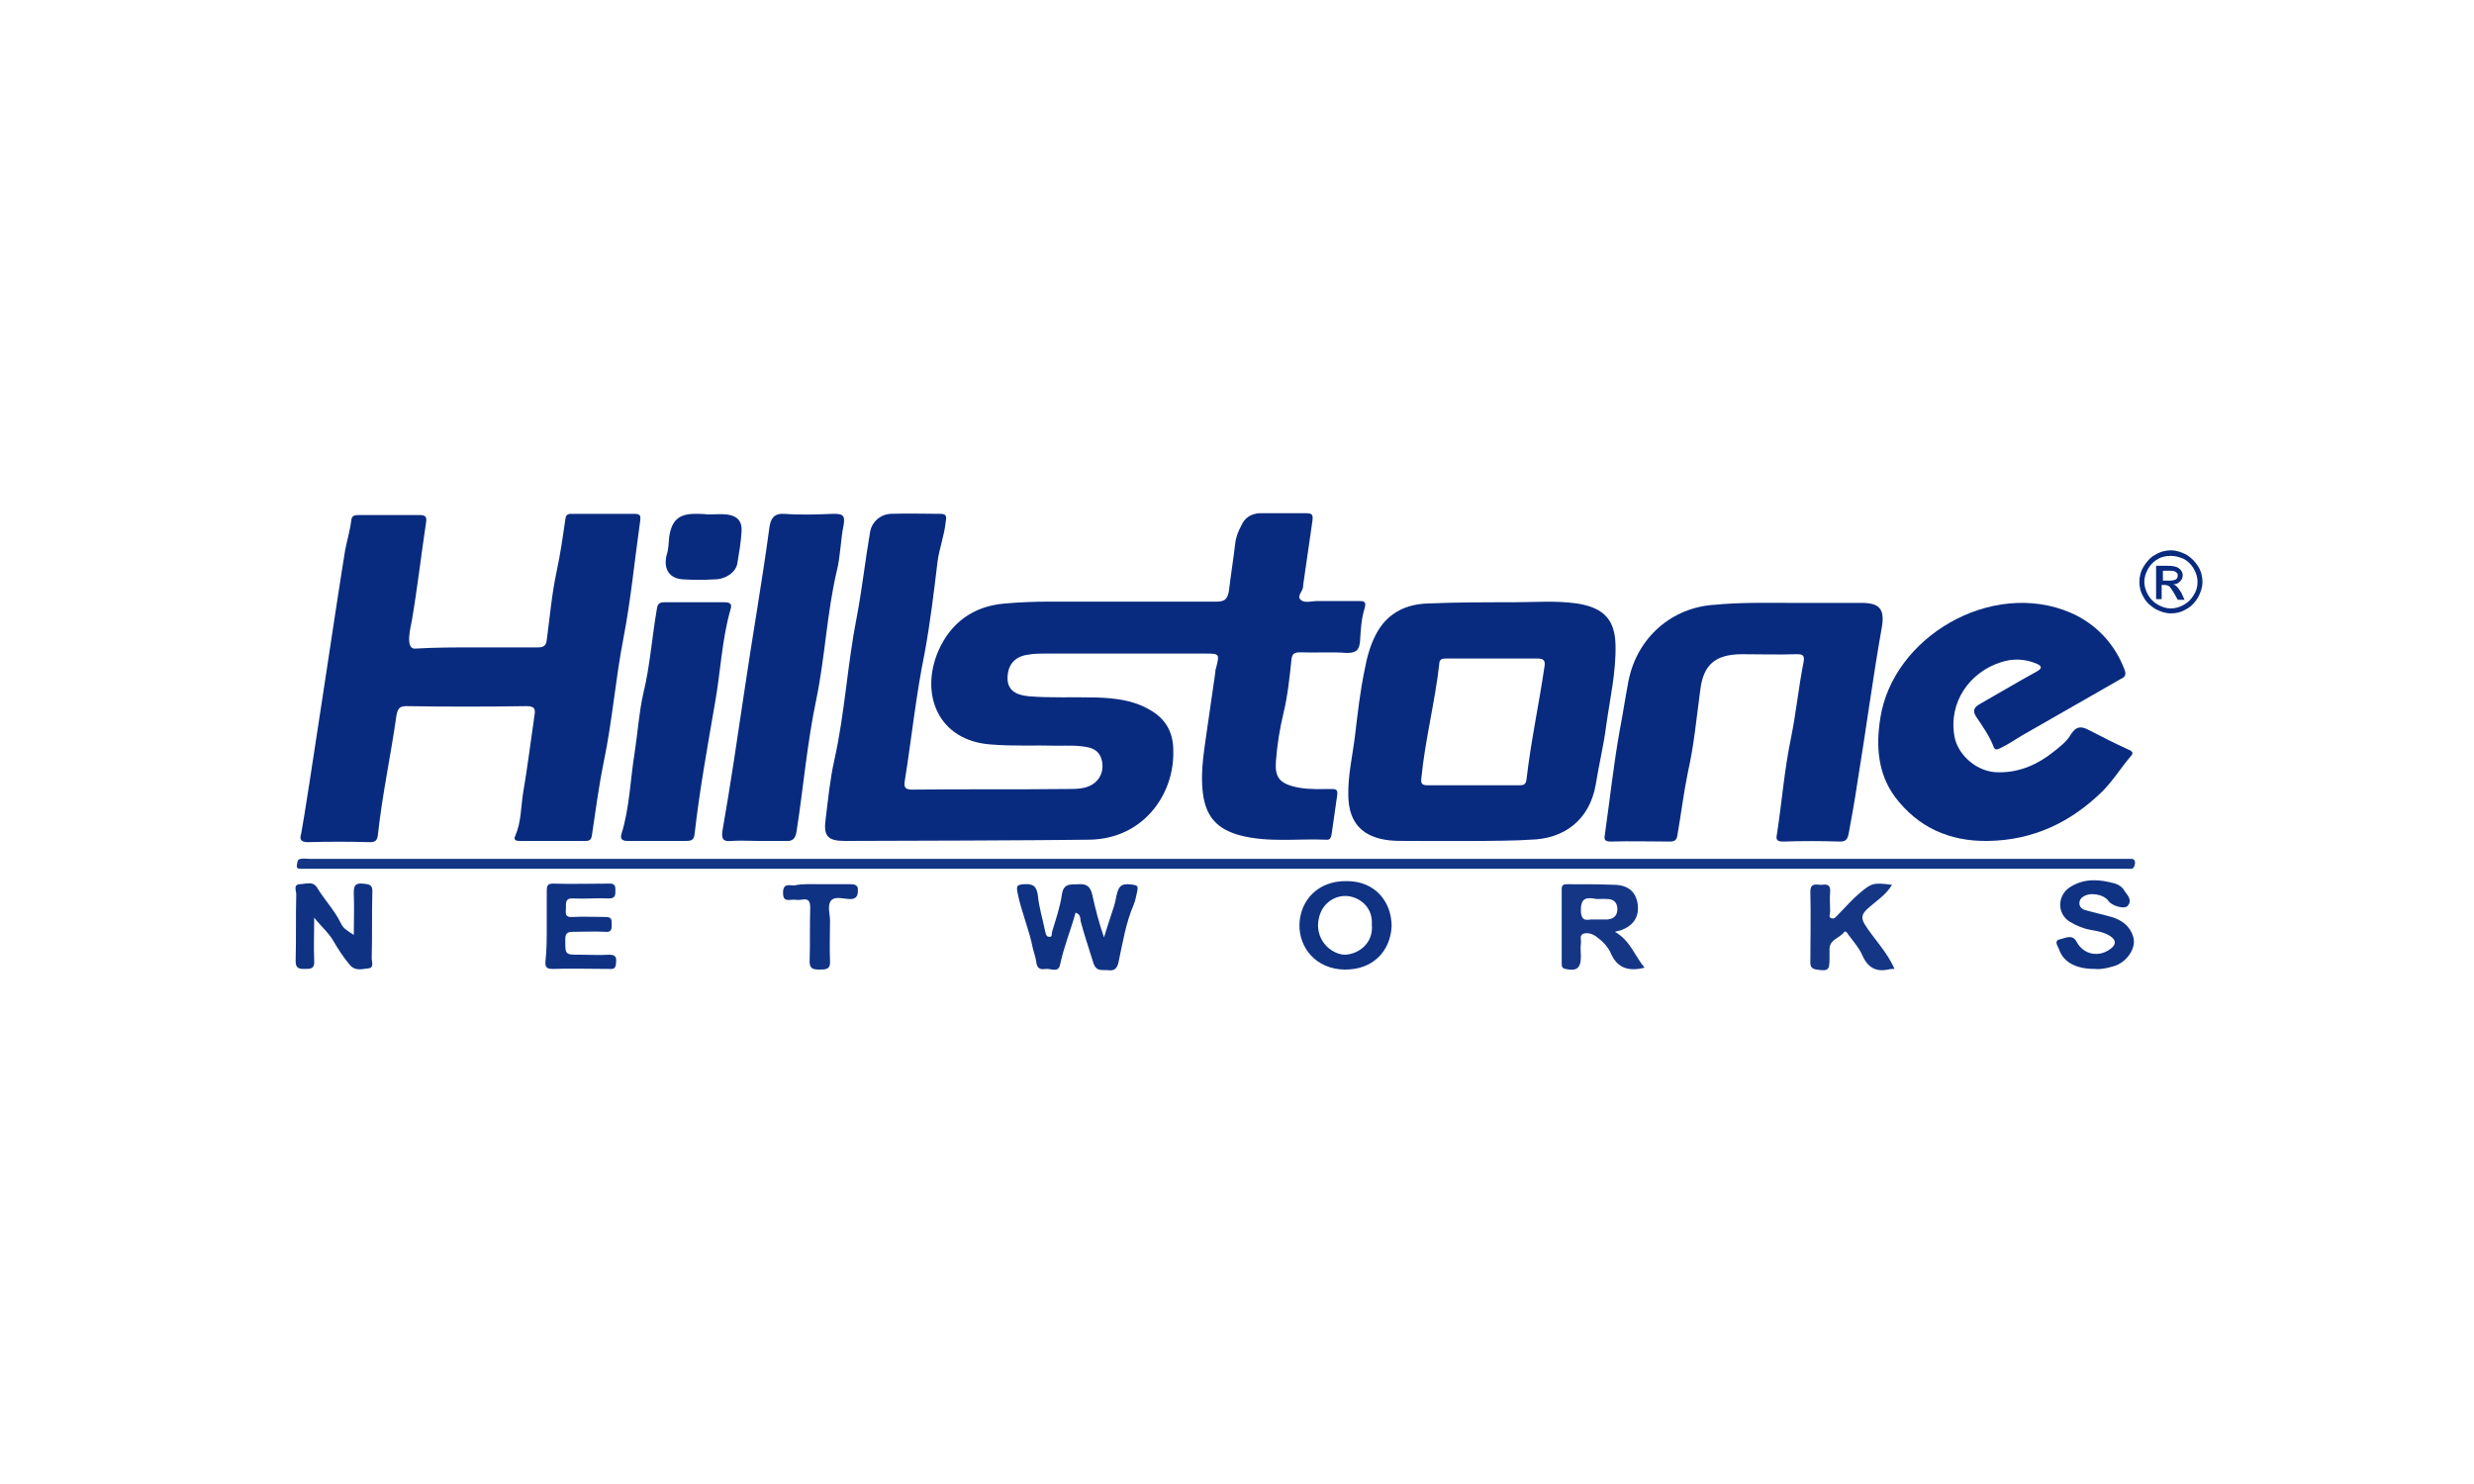 <svg xmlns="http://www.w3.org/2000/svg" xmlns:xlink="http://www.w3.org/1999/xlink" id="Capa_1" x="0px" y="0px" viewBox="0 0 400 240" xml:space="preserve"><g id="Capa_1_1_" display="none">	<g id="Capa_2_1_" display="inline">	</g>	<g id="Capa_3" display="inline">		<g>			<path fill="#464646" d="M182.9,133.6h-6.7l-6.9,8.9l-6.9-8.9h-6.9l10,13.2l-10.5,13.4h6.7l7.1-9.4l7.1,9.4h6.9l-10.5-13.4    L182.9,133.6z M280.5,136.7c-2-2.5-5.4-4-9.6-4c-3.1,0-7.4,1.1-10.7,2.7v24.6h5.8v-21.2c1.3-0.7,3.1-0.9,5.1-0.9    c2.9,0,5.1,2,5.1,4.9v17.4h5.8v-22.3l-1.3,2.9c2-1.6,4.2-2.7,6.5-2.7c2.9,0,5.1,1.8,5.1,4.7v17.4h5.8V141c0-4.7-3.6-7.8-9.4-7.8    c-4,0-7.8,1.1-10.5,3.3L280.5,136.7z M303.9,133.6v26.6h5.8v-26.6H303.9z M241.8,155.9c-4.9,0-7.6-3.3-7.6-9.6    c0-5.8,2.9-9.2,7.6-9.2c5.1,0,7.8,3.3,7.8,9.2C249.4,152.4,246.7,155.9,241.8,155.9z M241.8,132.7c-8.9,0-13.8,5.1-13.8,13.6    c0,8.9,5.1,14.1,13.8,14.1s13.8-5.1,13.8-14.1C255.7,137.6,250.8,132.7,241.8,132.7z M187.6,159.7h5.8v-26.1h-5.8V159.7z     M217.7,155.3c-6.7,1.6-13.4,0.7-13.4-3.1c0-3.3,4-5.1,13.4-4.9V155.3z M210.6,132.7c-3.1,0-7.1,0.9-9.8,1.6v4.7    c4-1.1,6.9-1.3,10.3-1.3c5.1,0,6.9,1.8,6.9,4.9v0.4c-13.8-0.4-19,3.3-19,8.9c0,5.6,4.2,8.7,14.5,8.7c2.9,0,7.1-0.7,10.5-1.8    v-15.4C223.3,135.6,219.9,132.7,210.6,132.7z"></path>			<g>				<path fill-rule="evenodd" clip-rule="evenodd" fill="#DF6919" d="M133.5,183.8h-69c-1.6,0-2.9-1.1-2.9-2.9v-68.8     c0-1.6,1.1-2.9,2.9-2.9h69c1.6,0,2.9,1.1,2.9,2.9v69C136.4,182.5,135.1,183.8,133.5,183.8"></path>				<path fill="#FFFFFF" d="M120.3,132.7h-6c-0.2,0-0.4,0.2-0.4,0.4v26.8c0,0.2,0.2,0.4,0.4,0.4h5.8c0.2,0,0.4-0.2,0.4-0.4v-26.8     C120.6,132.9,120.6,132.7,120.3,132.7"></path>				<path fill="#FFFFFF" d="M100.2,132.7H77.9c-0.2,0-0.4,0.2-0.4,0.4v26.8c0,0.2,0.2,0.4,0.4,0.4h5.8c0.2,0,0.4-0.2,0.4-0.4v-21     c0-0.2,0.2-0.4,0.4-0.4h13c3.6,0,4.7,2.9,4.7,4.5v17c0,0.2,0.2,0.4,0.4,0.4h5.8c0.2,0,0.4-0.2,0.4-0.4v-19.2     c0-1.6-0.2-3.8-2.2-5.8C104.3,133.2,102.5,132.7,100.2,132.7"></path>				<path fill="#FFFFFF" d="M96.2,143.4H90c-0.2,0-0.4,0.2-0.4,0.4v16.1c0,0.2,0.2,0.4,0.4,0.4h6.3c0.2,0,0.4-0.2,0.4-0.4v-16.1     C96.4,143.6,96.4,143.4,96.2,143.4"></path>			</g>		</g>	</g></g><g>	<g>		<path fill-rule="evenodd" clip-rule="evenodd" fill="#082B7F" d="M136.6,136c-2.8,0-3.5-0.8-3.1-3.6c0.4-3.2,0.7-6.4,1.4-9.5   c1.7-7.6,2.1-15.4,3.6-23c0.9-4.7,1.4-9.4,2.2-14c0.3-1.5,1.6-2.7,3.3-2.8c2.7-0.1,5.4,0,8.1,0c1.1,0,0.9,0.7,0.8,1.3   c-0.2,2.1-1,4.2-1.3,6.3c-0.6,5-1.2,10-2.1,14.9c-1.4,6.8-2.1,13.7-3.2,20.6c-0.2,1.1,0,1.5,1.2,1.5c8.4-0.1,16.7,0,25.1-0.1   c0.9,0,1.8,0,2.7-0.2c2.2-0.5,3.4-2.4,2.8-4.6c-0.3-1-0.9-1.6-2-1.9c-1.7-0.4-3.4-0.3-5.2-0.3c-3.6-0.1-7.1,0.1-10.7-0.2   c-8.5-0.6-11.5-8.1-8.5-15.1c2-4.6,5.7-7.3,10.8-7.7c2.3-0.2,4.6-0.3,7-0.3c9.1,0,18.2,0,27.2,0c1.4,0,1.8-0.5,2-1.8   c0.3-2.5,0.7-5,1-7.5c0.1-1.1,0.5-2.1,1-3c0.5-1.2,1.5-1.9,2.9-2c2.5,0,5.1,0,7.6,0c1,0,1.1,0.3,1,1.2c-0.5,3.5-1,7-1.5,10.4   c0,0.1,0,0.1,0,0.2c0,0.8-1.1,1.6-0.4,2.2c0.6,0.6,1.8,0.2,2.7,0.2c2.2,0,4.4,0,6.6,0c0.9,0,1.4,0,1,1.3c-0.5,1.6-0.6,3.4-0.7,5.1   c-0.1,1.4-0.5,2-2.1,2c-2.5-0.2-5.1,0-7.6-0.1c-0.9,0-1.3,0.2-1.4,1.2c-0.3,2.9-0.6,5.8-1.3,8.7c-0.6,2.5-1,5-1.2,7.6   c-0.2,2.6,0.4,3.8,3.8,4.4c1.7,0.3,3.4,0.2,5.2,0.2c0.8,0,1,0.2,0.9,1c-0.3,2.1-0.6,4.2-0.9,6.3c-0.1,0.5-0.2,1-0.9,0.9   c-4.6-0.2-9.3,0.5-13.9-0.7c-3.7-1-5.5-3-6-6.7c-0.5-3.9,0.3-7.6,0.8-11.4c0.4-2.8,0.8-5.6,1.2-8.3c0-0.2,0-0.4,0.1-0.6   c0.6-2.4,0.6-2.4-1.8-2.4c-8.5,0-17.1,0-25.6,0c-1,0-2.1,0-3.1,0.2c-2.1,0.3-3.2,1.7-3.2,3.8c0,1.8,1.2,2.7,3.4,2.9   c3.6,0.3,7.2,0.1,10.9,0.2c3,0.1,6,0.4,8.7,2c2.7,1.5,3.8,3.8,3.8,6.6c0.2,7.1-4.9,14.3-13.6,14.4   C169.6,135.9,143.1,136,136.6,136z"></path>		<path fill-rule="evenodd" clip-rule="evenodd" fill="#082B7F" d="M77,104.7c3.3,0,6.7,0,10,0c0.9,0,1.3-0.3,1.4-1.2   c0.5-3.7,0.8-7.4,1.6-11.1c0.6-2.8,1-5.6,1.4-8.4c0.1-0.7,0.3-0.9,1-0.9c3.4,0,6.8,0,10.2,0c1,0,1,0.4,0.9,1.2   c-0.9,6.3-1.5,12.7-2.7,18.9c-1.3,6.7-1.8,13.4-3.2,20.1c-0.8,3.9-1.3,7.8-1.9,11.8c-0.1,0.7-0.4,0.9-1,0.9c-3.5,0-7,0-10.5,0   c-0.5,0-1.3,0-0.9-0.8c1-2.3,0.9-4.7,1.3-7.1c0.7-4.1,1.2-8.2,1.8-12.3c0.2-1.1,0.1-1.6-1.3-1.6c-6.5,0.1-13,0.1-19.4,0   c-1.1,0-1.4,0.4-1.6,1.5c-0.9,6.4-2.3,12.8-3,19.3c-0.1,0.9-0.4,1.2-1.3,1.2c-3.3-0.1-6.7-0.1-10,0c-1.2,0-1.4-0.5-1.1-1.4   c0.9-4.7,5.9-38.6,7.1-45.8c0.3-1.6,0.8-3.2,1-4.9c0.1-0.7,0.5-0.8,1.1-0.8c3.3,0,6.7,0,10,0c0.9,0,1.1,0.3,1,1.1   c-0.8,5.3-1.4,10.6-2.3,15.9c-0.2,1.1-1.1,4.5,0.4,4.6C70.3,104.7,73.6,104.7,77,104.7z"></path>		<path fill-rule="evenodd" clip-rule="evenodd" fill="#082B7F" d="M227.5,136c-1,0-1.9,0-2.9-0.1c-4.3-0.5-6.5-2.8-6.6-7.1   c-0.1-3.4,0.7-6.6,1.1-10c0.4-3.4,0.8-6.9,1.5-10.3c0.4-2.2,1-4.5,2.2-6.5c1.8-3,4.7-4.3,8-4.4c4.6-0.2,9.2-0.2,13.8-0.2   c3.5,0,6.9-0.3,10.4,0.2c4.4,0.7,6.1,2.7,6.2,6.7c0.1,4.4-0.9,8.7-1.5,13c-0.4,3.2-1.2,6.4-1.7,9.6c-1,5.7-5.1,8.8-10.6,8.9   C243.8,136.1,230.5,136,227.5,136z M241.2,106.5c-2.4,0-4.9,0-7.3,0c-0.6,0-1.2,0-1.2,0.9c-0.7,6.2-2.3,12.3-2.9,18.5   c-0.1,0.8,0.1,1.1,1,1.1c4.9,0,9.8,0,14.8,0c0.7,0,1.1-0.1,1.2-0.9c0.7-6.1,2-12.1,2.9-18.2c0.2-1.1-0.1-1.4-1.2-1.4   C246,106.5,243.6,106.5,241.2,106.5z"></path>		<path fill-rule="evenodd" clip-rule="evenodd" fill="#082B7F" d="M321.4,136c-6.2,0.1-11.3-2.2-15-7.1c-2.8-3.8-3.1-8.2-2.4-12.7   c2-13.2,18-22.6,30.8-17.1c4.1,1.8,7.1,5,8.7,9.2c0.3,0.8,0.1,1.2-0.6,1.5c-5.3,3-10.6,6.1-15.9,9.1c-1.2,0.7-2.3,1.5-3.6,2.1   c-0.6,0.3-0.9,0.3-1.1-0.3c-0.7-1.8-1.8-3.3-2.8-4.8c-0.7-1.1-0.2-1.6,0.7-2.1c3-1.7,6-3.5,9.1-5.2c0.9-0.5,0.9-0.9-0.1-1.3   c-1.9-0.8-3.9-0.8-5.7-0.2c-5,1.6-8.5,6.4-7.5,12c0.5,2.9,3.6,5.9,7.3,5.8c3.3,0,6.2-1.3,8.7-3.3c1-0.8,2.2-1.7,2.8-2.8   c0.9-1.4,1.7-1.4,3-0.7c2.1,1.1,4.3,2.2,6.5,3.2c0.6,0.3,0.6,0.6,0.2,1c-1.6,1.9-2.9,4-4.6,5.7C334.8,133,328.7,135.9,321.4,136z"></path>		<path fill-rule="evenodd" clip-rule="evenodd" fill="#082B7F" d="M289.1,97.5c4.4,0,8.1,0,11.8,0c2.9,0,3.8,0.9,3.4,3.7   c-1.5,8.4-2.6,16.9-4,25.4c-0.4,2.7-0.9,5.5-1.4,8.2c-0.2,0.9-0.4,1.3-1.4,1.3c-3.1-0.1-6.2-0.1-9.2,0c-1,0-1.2-0.3-1-1.2   c0.8-5.2,1.2-10.5,2.3-15.7c0.8-4,1.2-8.1,2-12.1c0.2-1.1-0.1-1.3-1.1-1.3c-3,0.1-6.1,0-9.1,0c-4.1,0.1-6,1.7-6.5,5.8   c-0.6,4.4-1,8.9-2,13.3c-0.7,3.4-1.1,6.8-1.7,10.2c-0.1,0.7-0.4,1-1.2,1c-3.2,0-6.4-0.1-9.6,0c-1.2,0-1-0.6-0.9-1.3   c0.8-5.6,1.4-11.3,2.4-16.8c0.5-2.6,0.9-5.3,1.4-7.9c1.4-7,7-11.9,14-12.3C281.5,97.4,285.6,97.5,289.1,97.5z"></path>		<path fill-rule="evenodd" clip-rule="evenodd" fill="#082B7F" d="M122.5,136c-1.4,0-2.8-0.1-4.2,0c-1.2,0.1-1.7-0.1-1.5-1.6   c1.3-7.4,2.4-14.9,3.5-22.3c1.3-8.9,2.9-17.9,4.1-26.8c0.2-1.4,0.7-2.3,2.4-2.2c2.6,0.2,5.3,0.1,7.9,0c1.4,0,2,0.1,1.7,1.8   c-0.5,2.4-0.5,5-1.1,7.4c-1.6,6.8-1.9,13.9-3.3,20.7c-1.5,7.1-2.1,14.3-3.2,21.4c-0.2,1.2-0.6,1.7-1.8,1.6   C125.5,136,124,136,122.5,136z"></path>		<path fill-rule="evenodd" clip-rule="evenodd" fill="#143685" d="M196.5,138.9c48.8,0,97.6,0,146.4,0c0.4,0,0.9,0,1.3,0   c0.5,0,1-0.1,1,0.7c-0.1,0.7-0.3,1-1,0.9c-0.3,0-0.7,0-1,0c-97.8,0-195.7,0-293.5,0c-0.3,0-0.6,0-1,0c-0.4,0-0.8,0-0.7-0.6   c0.1-0.4,0-0.9,0.6-1c0.5-0.1,1,0,1.5,0C98.8,138.9,147.7,138.9,196.5,138.9z"></path>		<path fill-rule="evenodd" clip-rule="evenodd" fill="#082B7F" d="M106.2,136c-1.6,0-3.1,0-4.7,0c-0.9,0-1.3-0.3-1-1.2   c1.3-4.2,1.4-8.7,2.1-13c0.5-3.2,0.7-6.5,1.4-9.6c1.1-4.5,1.4-9.1,2.2-13.7c0.1-0.8,0.4-1.1,1.2-1.1c3.2,0,6.5,0,9.7,0   c1,0,1.3,0.3,1,1.2c-1.4,4.9-1.6,10.1-2.5,15.1c-1.2,7-2.5,14.1-3.3,21.2c-0.1,1-0.6,1.1-1.4,1.1C109.4,136,107.8,136,106.2,136z"></path>		<path fill-rule="evenodd" clip-rule="evenodd" fill="#0F3283" d="M173.9,147.6c-0.8,2.9-1.9,5.5-2.5,8.4c-0.3,1.4-1.5,0.6-2.3,0.7   c-0.6,0.1-1.3,0.1-1.5-0.8c-0.1-0.9-0.4-1.7-0.6-2.5c-0.6-3.1-1.9-6-2.5-9.1c-0.2-1.1,0-1.2,1-1.3c1.4-0.1,2.1,0.2,2.3,1.8   c0.2,2,0.8,3.9,1.2,5.9c0.1,0.4,0.2,0.8,0.6,0.8c0.6,0.1,0.4-0.5,0.5-0.8c0.6-2,1.3-4,1.6-6.1c0.3-1.9,1.6-1.5,2.7-1.6   c1.3-0.1,1.9,0.4,2.2,1.7c0.5,2.3,1.1,4.6,1.9,6.9c0.5-1.7,1.1-3.4,1.6-5c0.2-0.6,0.3-1.2,0.4-1.7c0.4-1.8,0.9-2.1,2.8-1.8   c0.6,0.1,0.7,0.3,0.6,0.9c-0.2,0.8-0.3,1.6-0.6,2.3c-1.3,3-1.8,6.3-2.5,9.5c-0.3,1.1-0.9,1.2-1.7,1.1c-0.9-0.1-1.8,0.3-2.3-1.1   c-0.7-2.3-1.5-4.6-2.1-6.9C174.7,148.2,174.5,147.8,173.9,147.6z"></path>		<path fill-rule="evenodd" clip-rule="evenodd" fill="#082B7F" d="M114.4,83.2c1,0,2.1-0.1,3.1,0c1.7,0.2,2.5,1.1,2.4,2.7   c-0.1,1.8-0.4,3.5-0.7,5.3c-0.3,1.4-1.9,2.5-3.7,2.5c-1.7,0.1-3.4,0.1-5,0c-2.3-0.1-3.3-1.7-2.7-4c0.3-0.9,0.3-1.9,0.4-2.9   c0.4-2.6,1.5-3.7,4.2-3.7C113,83.1,113.7,83.1,114.4,83.2C114.4,83.2,114.4,83.2,114.4,83.2z"></path>		<path fill-rule="evenodd" clip-rule="evenodd" fill="#0F3283" d="M57.2,151.2c0-2.3,0.1-4.5,0-6.8c0-1.1,0.2-1.6,1.4-1.5   c1,0.1,1.7,0.1,1.6,1.4c-0.1,3.6,0,7.1-0.1,10.7c0,0.6,0.4,1.5-0.5,1.6c-1,0.1-2.1,0.5-3-0.5c-1.1-1.3-2-2.7-2.8-4.1   c-0.8-1.3-2-2.3-3-3.6c0,2.3-0.1,4.7,0,7c0.1,1.3-0.6,1.3-1.6,1.3c-1,0-1.4-0.2-1.4-1.3c0.1-3.6,0-7.2,0.1-10.8   c0-0.5-0.5-1.5,0.5-1.6c1,0,2.2-0.6,2.9,0.6c1.2,2,2.8,3.6,3.8,5.7C55.5,150.2,56.3,150.6,57.2,151.2z"></path>		<path fill-rule="evenodd" clip-rule="evenodd" fill="#143685" d="M261.1,150.7c2.5,1.4,3.2,3.9,4.8,5.8c-2.4,0.6-4.3,0.2-5.4-2.2   c-0.5-1.2-1.4-2.1-2.5-2.9c-0.6-0.4-1.3-0.6-2-0.4c-0.7,0.3-0.3,1-0.4,1.6c-0.1,0.7,0,1.4,0,2.1c0,1.9-0.7,2.4-2.5,2   c-0.6-0.1-0.6-0.5-0.6-0.9c0-4,0-8,0-12c0-0.7,0.3-0.8,0.9-0.8c2.6,0,5.2,0,7.8,0.1c2.2,0.1,3.4,1.3,3.6,3.3   c0.2,2-0.8,3.4-2.9,4.1C261.7,150.5,261.5,150.6,261.1,150.7z M257.5,148.7c1.1,0,1.8,0,2.4,0c1-0.1,1.6-0.6,1.6-1.7   c0-1.1-0.7-1.6-1.6-1.6c-0.8-0.1-1.5,0.1-2.3-0.1c-1.5-0.2-2,0.3-2,1.9C255.6,149.4,257,148.6,257.5,148.7z"></path>		<path fill-rule="evenodd" clip-rule="evenodd" fill="#0F3283" d="M225,149.8c-0.2,4-3,7.1-7.7,7c-4.5-0.1-7.3-3.5-7.2-7.3   c0.1-3.8,2.9-7.1,7.7-7C222.3,142.5,225,145.8,225,149.8z M221.8,149.5c0.2-3-2.3-4.6-4.3-4.6c-2.1,0-4.3,1.6-4.4,4.7   c0,3,2.5,4.8,4.4,4.8C219.6,154.3,222.1,152.6,221.8,149.5z"></path>		<path fill-rule="evenodd" clip-rule="evenodd" fill="#143685" d="M306.3,156.7c-0.4,0-0.7,0-1,0.1c-2,0.4-3.3-0.3-4.2-2.3   c-0.5-1.2-1.5-2.3-2.3-3.4c-0.1-0.2-0.4-0.6-0.6-0.4c-0.7,1-2.4,1.2-2.4,2.8c0,0.5,0,1,0,1.5c0,1.9-0.2,2.1-2.1,1.8   c-0.7-0.1-1-0.4-1-1.1c0-3.8,0.1-7.7,0-11.5c0-1.5,1-1.1,1.8-1.1c0.8-0.1,1.5-0.1,1.4,1.1c-0.1,1.1,0,2.2,0,3.2   c0,0.4-0.3,1,0.2,1.1c0.5,0.2,0.8-0.3,1.2-0.7c1.1-1.1,2.1-2.3,3.3-3.3c2-1.7,2.3-1.8,5.3-1.4c-1,1.7-2.7,2.7-4.1,4   c-0.8,0.8-0.9,1.4-0.3,2.4C303,151.9,305.1,153.9,306.3,156.7z"></path>		<path fill-rule="evenodd" clip-rule="evenodd" fill="#0F3283" d="M338.7,156.7c-3.1,0-5.1-1.1-5.8-3.2c-0.2-0.5-0.9-1.4,0.2-1.6   c0.9-0.2,2-0.9,2.7,0.5c1.1,2,3.6,2.5,5.5,1c0.9-0.7,0.8-1.4-0.1-2c-0.9-0.6-2-0.8-3.1-1c-1.2-0.2-2.4-0.7-3.4-1.3   c-2.2-1.3-2.1-4.4,0.1-5.7c2.3-1.4,4.7-1.2,7.2-0.5c0.6,0.2,1.2,0.6,1.5,1.2c0.5,0.7,1.3,1.5,0.5,2.4c-0.5,0.6-2.6,0-3.1-0.8   c-0.8-1.1-3.1-1.5-4.2-0.6c-0.3,0.2-0.5,0.5-0.5,1c0,0.6,0.5,1,1,1.1c1.4,0.4,2.8,0.7,4.2,1.1c1.7,0.5,3,1.5,3.5,3.2   c0.6,1.9-1.2,4.3-3.3,4.8C340.6,156.6,339.6,156.8,338.7,156.7z"></path>		<path fill-rule="evenodd" clip-rule="evenodd" fill="#0F3283" d="M88.4,149.8c0-1.9,0-3.8,0-5.7c0-0.8,0.1-1.2,1-1.2   c3.1,0.1,6.2,0,9.2,0c0.9,0,0.9,0.5,0.9,1.1c0,0.7,0,1.3-1,1.3c-1.9-0.1-3.9,0.1-5.8,0c-1.3-0.1-1.2,0.7-1.2,1.5   c0,0.8-0.3,1.6,1.1,1.5c1.8-0.1,3.6,0,5.3,0c1,0,1,0.4,1,1.2c0,0.7,0,1.3-1,1.2c-1.8-0.1-3.6,0-5.3,0c-0.9,0-1.2,0.3-1.2,1.2   c0,2.5-0.1,2.5,2.4,2.5c1.6,0,3.1,0.1,4.7,0c1,0,1.2,0.4,1.1,1.2c0,0.8-0.2,1.2-1.1,1.1c-3.1,0-6.2-0.1-9.2,0   c-1,0-1.2-0.4-1.1-1.3C88.4,153.6,88.4,151.7,88.4,149.8z"></path>		<path fill-rule="evenodd" clip-rule="evenodd" fill="#0F3283" d="M132.6,143c1.6,0,3.2,0,4.9,0c0.8,0,1.3,0.2,1.2,1.1   c0,0.8-0.3,1.3-1.2,1.3c-1.1,0-2.4-0.5-3.1,0.2c-0.7,0.8-0.2,2.2-0.2,3.3c0,2.2-0.1,4.3,0,6.5c0.1,1.4-0.7,1.4-1.7,1.4   c-1,0-1.6-0.1-1.6-1.3c0.1-2.9,0-5.8,0.1-8.7c0-1.1-0.3-1.5-1.4-1.3c-0.4,0.1-0.9,0-1.3,0c-0.8,0-1.7,0.4-1.7-1.1   c0-1.6,1-1.2,1.8-1.2C129.8,142.9,131.2,143,132.6,143z"></path>	</g>	<g>		<g>			<path fill="#082B7F" d="M355.4,91.6c-0.5-0.8-1.1-1.4-1.9-1.9c-0.8-0.4-1.6-0.7-2.5-0.7c-0.8,0-1.7,0.2-2.5,0.7    c-0.8,0.4-1.4,1.1-1.9,1.9c-0.5,0.8-0.7,1.7-0.7,2.5c0,0.9,0.2,1.7,0.7,2.5c0.4,0.8,1.1,1.4,1.9,1.9c0.8,0.4,1.6,0.7,2.5,0.7    c0.9,0,1.7-0.2,2.5-0.7c0.8-0.4,1.4-1.1,1.9-1.9c0.4-0.8,0.7-1.6,0.7-2.5C356.1,93.3,355.9,92.4,355.4,91.6z M354.7,96.2    c-0.4,0.7-0.9,1.2-1.6,1.6c-0.7,0.4-1.4,0.6-2.1,0.6c-0.7,0-1.4-0.2-2.1-0.6c-0.7-0.4-1.2-0.9-1.6-1.6c-0.4-0.7-0.6-1.4-0.6-2.1    c0-0.7,0.2-1.4,0.6-2.1c0.4-0.7,0.9-1.2,1.6-1.6c0.7-0.4,1.4-0.5,2.1-0.5c0.7,0,1.4,0.2,2.1,0.5c0.7,0.4,1.2,0.9,1.6,1.6    c0.4,0.7,0.6,1.4,0.6,2.1C355.3,94.9,355.1,95.6,354.7,96.2z"></path>			<path fill="#082B7F" d="M352.7,95.9c-0.3-0.5-0.6-0.9-0.8-1.1c-0.1-0.1-0.3-0.2-0.5-0.3c0.5,0,0.8-0.2,1.1-0.5    c0.3-0.3,0.4-0.6,0.4-1c0-0.3-0.1-0.5-0.3-0.8c-0.2-0.2-0.4-0.4-0.7-0.5c-0.3-0.1-0.7-0.2-1.4-0.2h-1.9v5.4h0.9v-2.3h0.5    c0.3,0,0.5,0.1,0.7,0.2c0.2,0.2,0.5,0.6,0.9,1.3l0.5,0.9h1.1L352.7,95.9z M350.8,93.9h-1.1v-1.6h1c0.4,0,0.7,0,0.9,0.1    c0.2,0.1,0.3,0.2,0.4,0.3c0.1,0.1,0.1,0.3,0.1,0.4c0,0.2-0.1,0.5-0.3,0.6C351.6,93.8,351.3,93.9,350.8,93.9z"></path>		</g>	</g></g></svg>